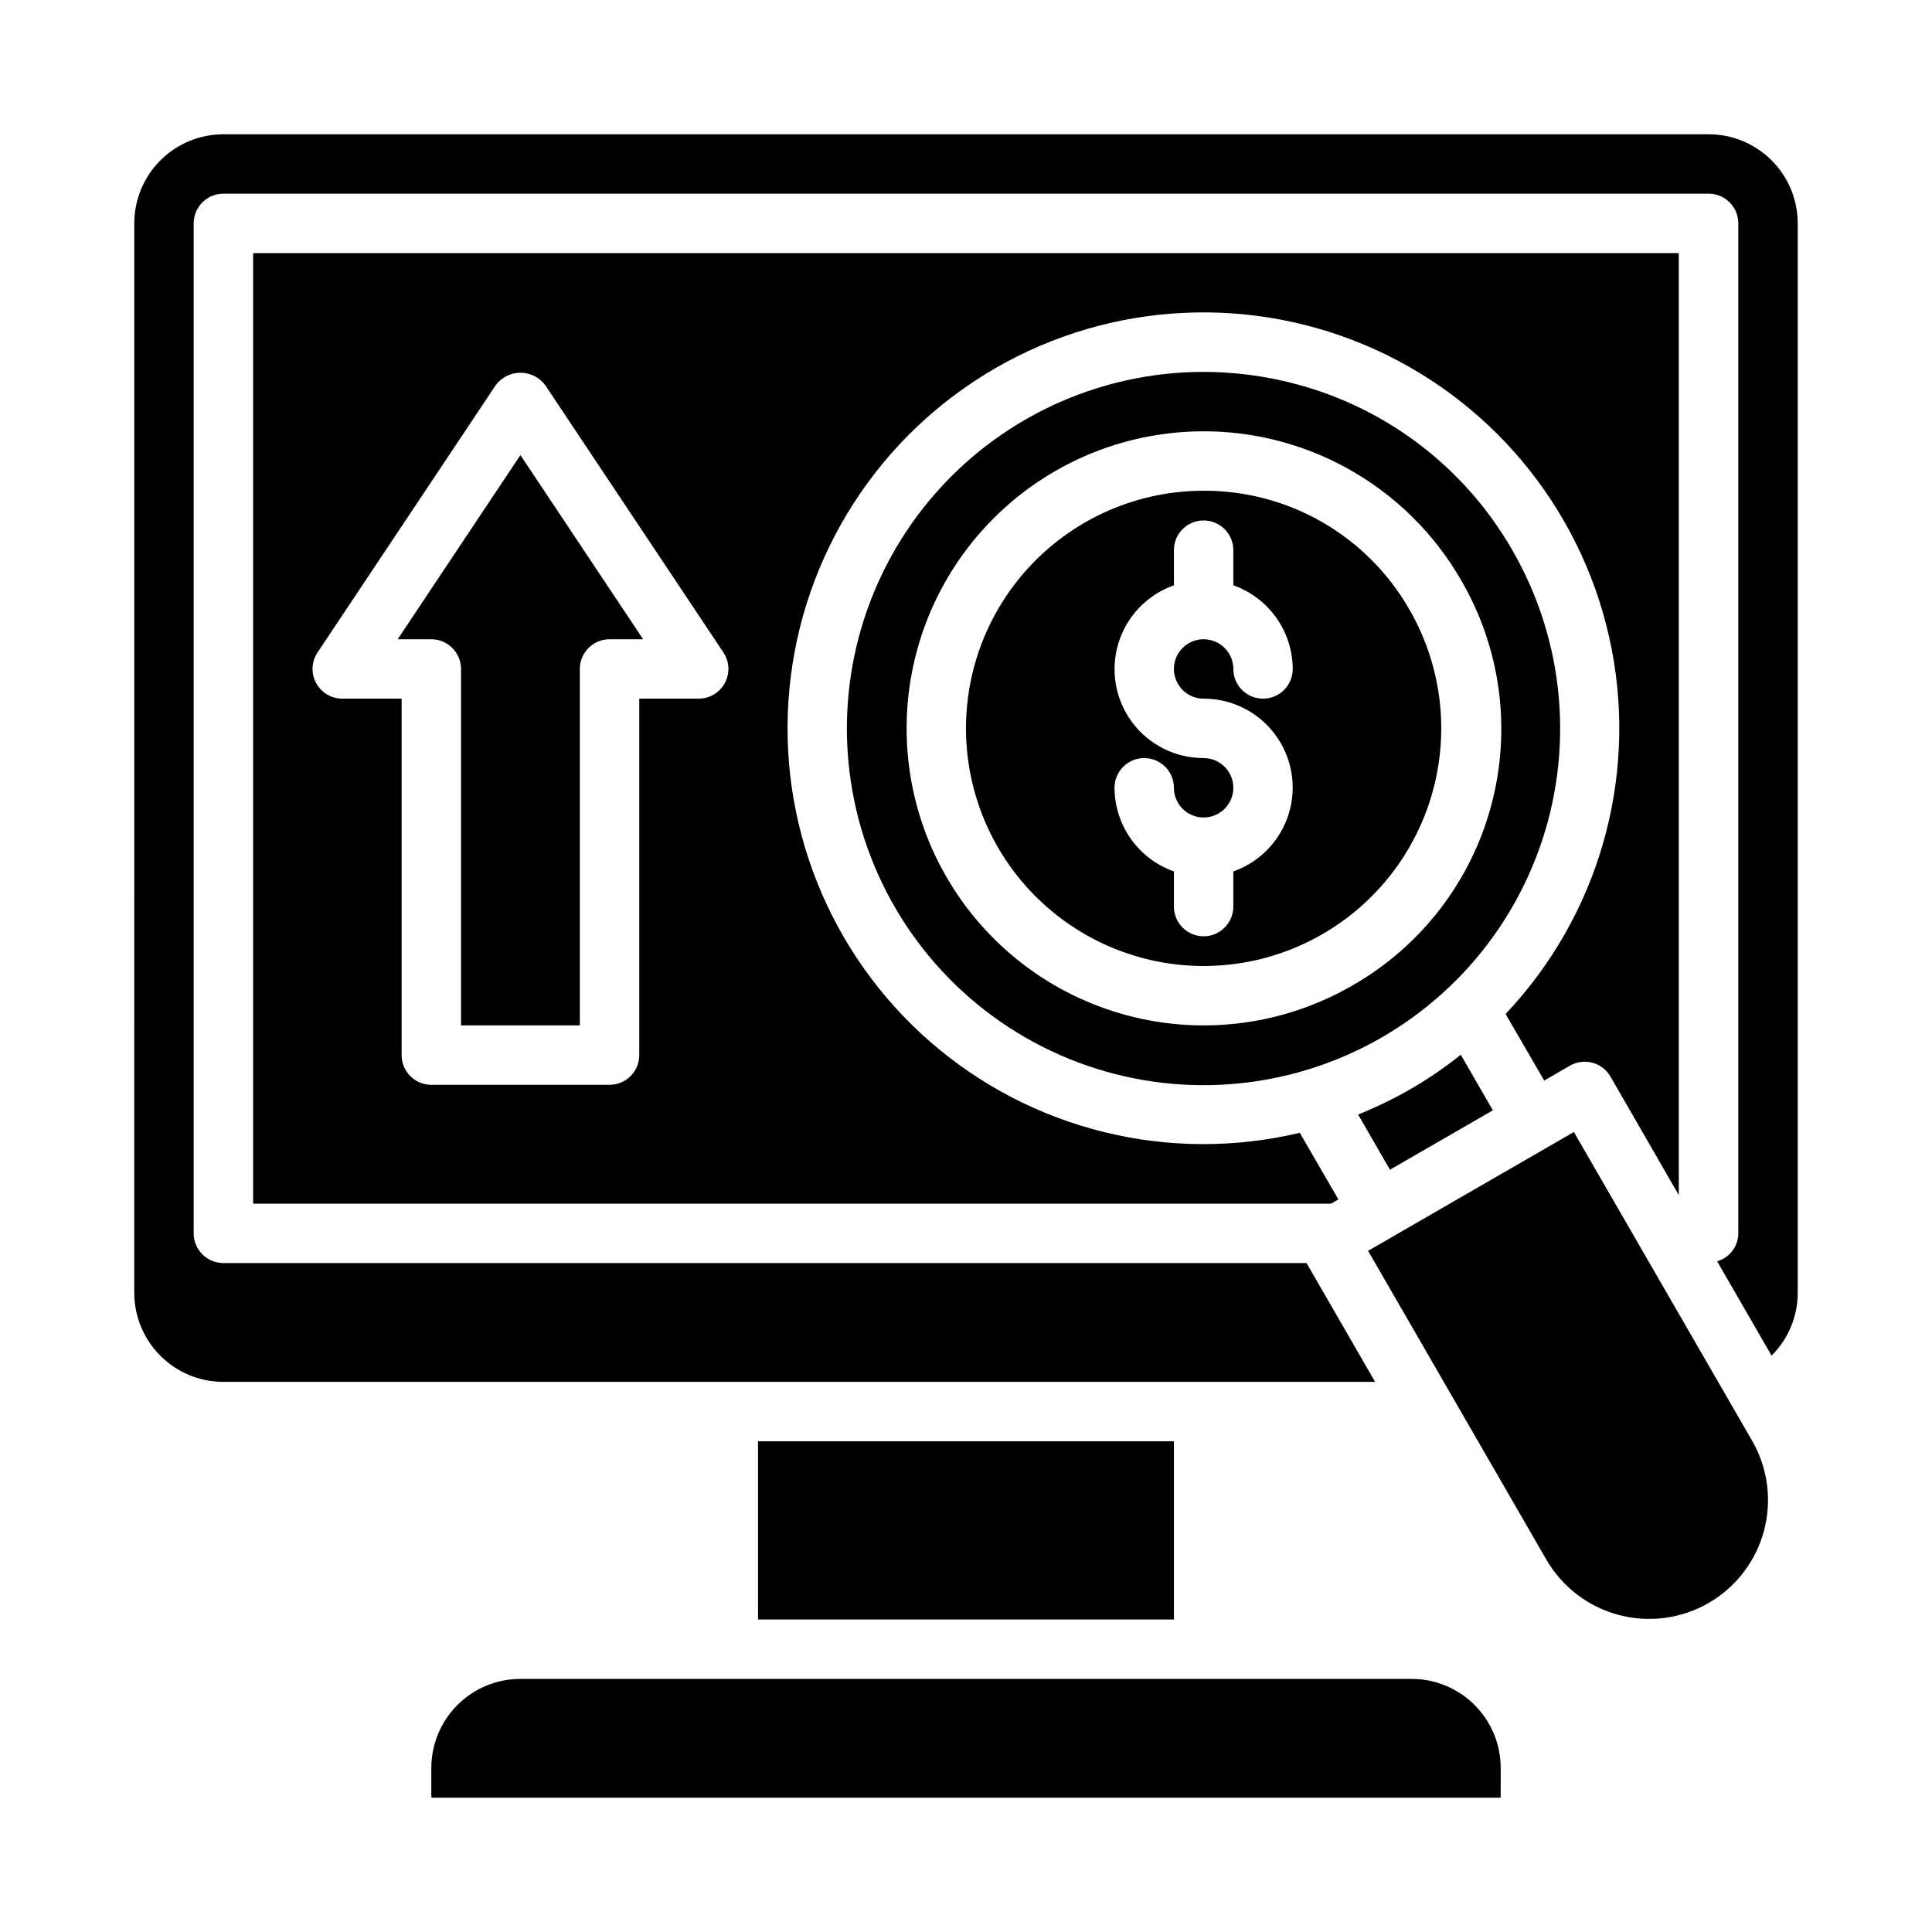 <?xml version="1.0" encoding="UTF-8"?>
<!-- Uploaded to: SVG Repo, www.svgrepo.com, Generator: SVG Repo Mixer Tools -->
<svg fill="#000000" width="800px" height="800px" version="1.1" viewBox="144 144 512 512" xmlns="http://www.w3.org/2000/svg">
 <g>
  <path d="m518.08 432.47c-4.551 2.633-9.289 4.934-14.168 6.891l8.445 14.625 27.27-15.742-8.5-14.719-0.004-0.004c-4.125 3.293-8.484 6.285-13.043 8.949z"/>
  <path d="m249.39 313.41h8.91c2.09 0 4.09 0.828 5.566 2.305 1.477 1.477 2.309 3.481 2.309 5.566v94.465h31.488v-94.465c0-4.348 3.523-7.871 7.871-7.871h8.902l-32.52-48.805z"/>
  <path d="m179.58 486.59c0 6.266 2.488 12.27 6.918 16.699 4.426 4.43 10.434 6.918 16.699 6.918h305.22l-18.176-31.488h-287.04c-4.348 0-7.875-3.523-7.875-7.871v-267.65c0-4.348 3.527-7.875 7.875-7.875h393.6c2.086 0 4.09 0.832 5.566 2.309 1.473 1.477 2.305 3.477 2.305 5.566v267.65c-0.023 3.441-2.309 6.457-5.613 7.414l14.422 24.984c4.445-4.398 6.941-10.398 6.934-16.656v-283.39c0-6.266-2.488-12.273-6.914-16.699-4.43-4.43-10.438-6.918-16.699-6.918h-393.6c-6.266 0-12.273 2.488-16.699 6.918-4.43 4.426-6.918 10.434-6.918 16.699z"/>
  <path d="m462.86 274.05c-18.609 0.031-36.25 8.293-48.191 22.562-11.941 14.273-16.957 33.098-13.707 51.418 3.254 18.324 14.441 34.27 30.566 43.562 16.125 9.289 35.531 10.973 53.016 4.598 17.48-6.375 31.25-20.156 37.609-37.645s4.66-36.895-4.644-53.008c-5.5-9.621-13.461-17.605-23.062-23.141-9.602-5.531-20.504-8.414-31.586-8.348zm0.113 55.102c7.477-0.012 14.52 3.527 18.973 9.535 4.453 6.008 5.789 13.777 3.598 20.926-2.191 7.152-7.644 12.84-14.699 15.324v9.32c0 4.348-3.523 7.871-7.871 7.871-4.348 0-7.875-3.523-7.875-7.871v-9.32c-4.586-1.621-8.562-4.621-11.383-8.59-2.816-3.969-4.34-8.711-4.359-13.578 0-4.348 3.523-7.871 7.871-7.871 4.348 0 7.871 3.523 7.871 7.871 0 3.184 1.918 6.055 4.859 7.273 2.941 1.219 6.328 0.547 8.582-1.707 2.25-2.25 2.922-5.637 1.703-8.578s-4.086-4.859-7.269-4.859c-7.481 0.016-14.523-3.523-18.977-9.535-4.453-6.008-5.789-13.773-3.598-20.926s7.644-12.84 14.699-15.324v-9.32c0-4.348 3.527-7.871 7.875-7.871 4.348 0 7.871 3.523 7.871 7.871v9.32c4.586 1.625 8.562 4.625 11.383 8.594 2.816 3.965 4.34 8.707 4.359 13.574 0 4.348-3.523 7.871-7.871 7.871s-7.871-3.523-7.871-7.871c0-3.184-1.918-6.055-4.859-7.273-2.941-1.219-6.328-0.543-8.578 1.707-2.254 2.254-2.926 5.637-1.707 8.578 1.219 2.941 4.086 4.859 7.273 4.859z"/>
  <path d="m544.78 289.79c-12.469-21.742-33.125-37.594-57.355-44.012-8.027-2.144-16.301-3.227-24.609-3.219-27.93 0.039-54.414 12.426-72.344 33.844-17.926 21.418-25.465 49.668-20.586 77.172 4.875 27.5 21.668 51.438 45.871 65.383 24.199 13.945 53.328 16.473 79.57 6.902 26.238-9.57 46.902-30.254 56.445-56.508 9.539-26.25 6.981-55.375-6.992-79.562zm-42.445 115.41c-18.082 10.438-39.57 13.262-59.734 7.856-20.164-5.402-37.359-18.598-47.797-36.68-10.438-18.078-13.266-39.566-7.859-59.73 5.402-20.168 18.598-37.359 36.676-47.797 18.082-10.441 39.57-13.27 59.734-7.867 20.164 5.406 37.359 18.598 47.801 36.68 10.555 18.055 13.453 39.582 8.039 59.785-5.414 20.203-18.688 37.398-36.859 47.754z"/>
  <path d="m344.89 525.95h110.21v47.23h-110.21z"/>
  <path d="m541.7 612.54c0-6.262-2.488-12.27-6.918-16.699-4.43-4.43-10.434-6.918-16.699-6.918h-236.16c-6.262 0-12.27 2.488-16.699 6.918s-6.918 10.438-6.918 16.699v7.871h283.39z"/>
  <path d="m596.8 568.81c7.231-4.176 12.508-11.051 14.668-19.117 2.16-8.066 1.031-16.66-3.144-23.895l-47.23-81.805-54.539 31.488 47.23 81.805c4.176 7.231 11.055 12.508 19.121 14.672 8.066 2.16 16.66 1.027 23.895-3.148z"/>
  <path d="m560.04 426.42c1.812-1.043 3.961-1.324 5.977-0.785 2.016 0.543 3.734 1.863 4.777 3.672l18.105 31.41v-249.64h-377.82v251.91h285.65l1.961-1.125-10.234-17.656v-0.004c-34.625 8.25-71.105-0.734-97.941-24.117-26.836-23.383-40.727-58.289-37.293-93.715 3.43-35.43 23.762-67.02 54.59-84.816 30.824-17.801 68.348-19.613 100.75-4.871 32.398 14.742 55.684 44.223 62.516 79.156 6.836 34.93-3.625 71.012-28.082 96.875l10.234 17.648zm-223.94-101.43c-1.371 2.562-4.039 4.16-6.945 4.156h-15.742v94.465c0 2.09-0.828 4.09-2.305 5.566-1.477 1.477-3.481 2.309-5.566 2.309h-47.234c-4.348 0-7.871-3.527-7.871-7.875v-94.465h-15.742c-2.902 0-5.57-1.602-6.938-4.16-1.367-2.559-1.215-5.664 0.395-8.078l47.23-70.848c1.547-2.066 3.973-3.281 6.551-3.281s5.004 1.215 6.551 3.281l47.23 70.848c1.609 2.418 1.758 5.523 0.387 8.082z"/>
 </g>
</svg>